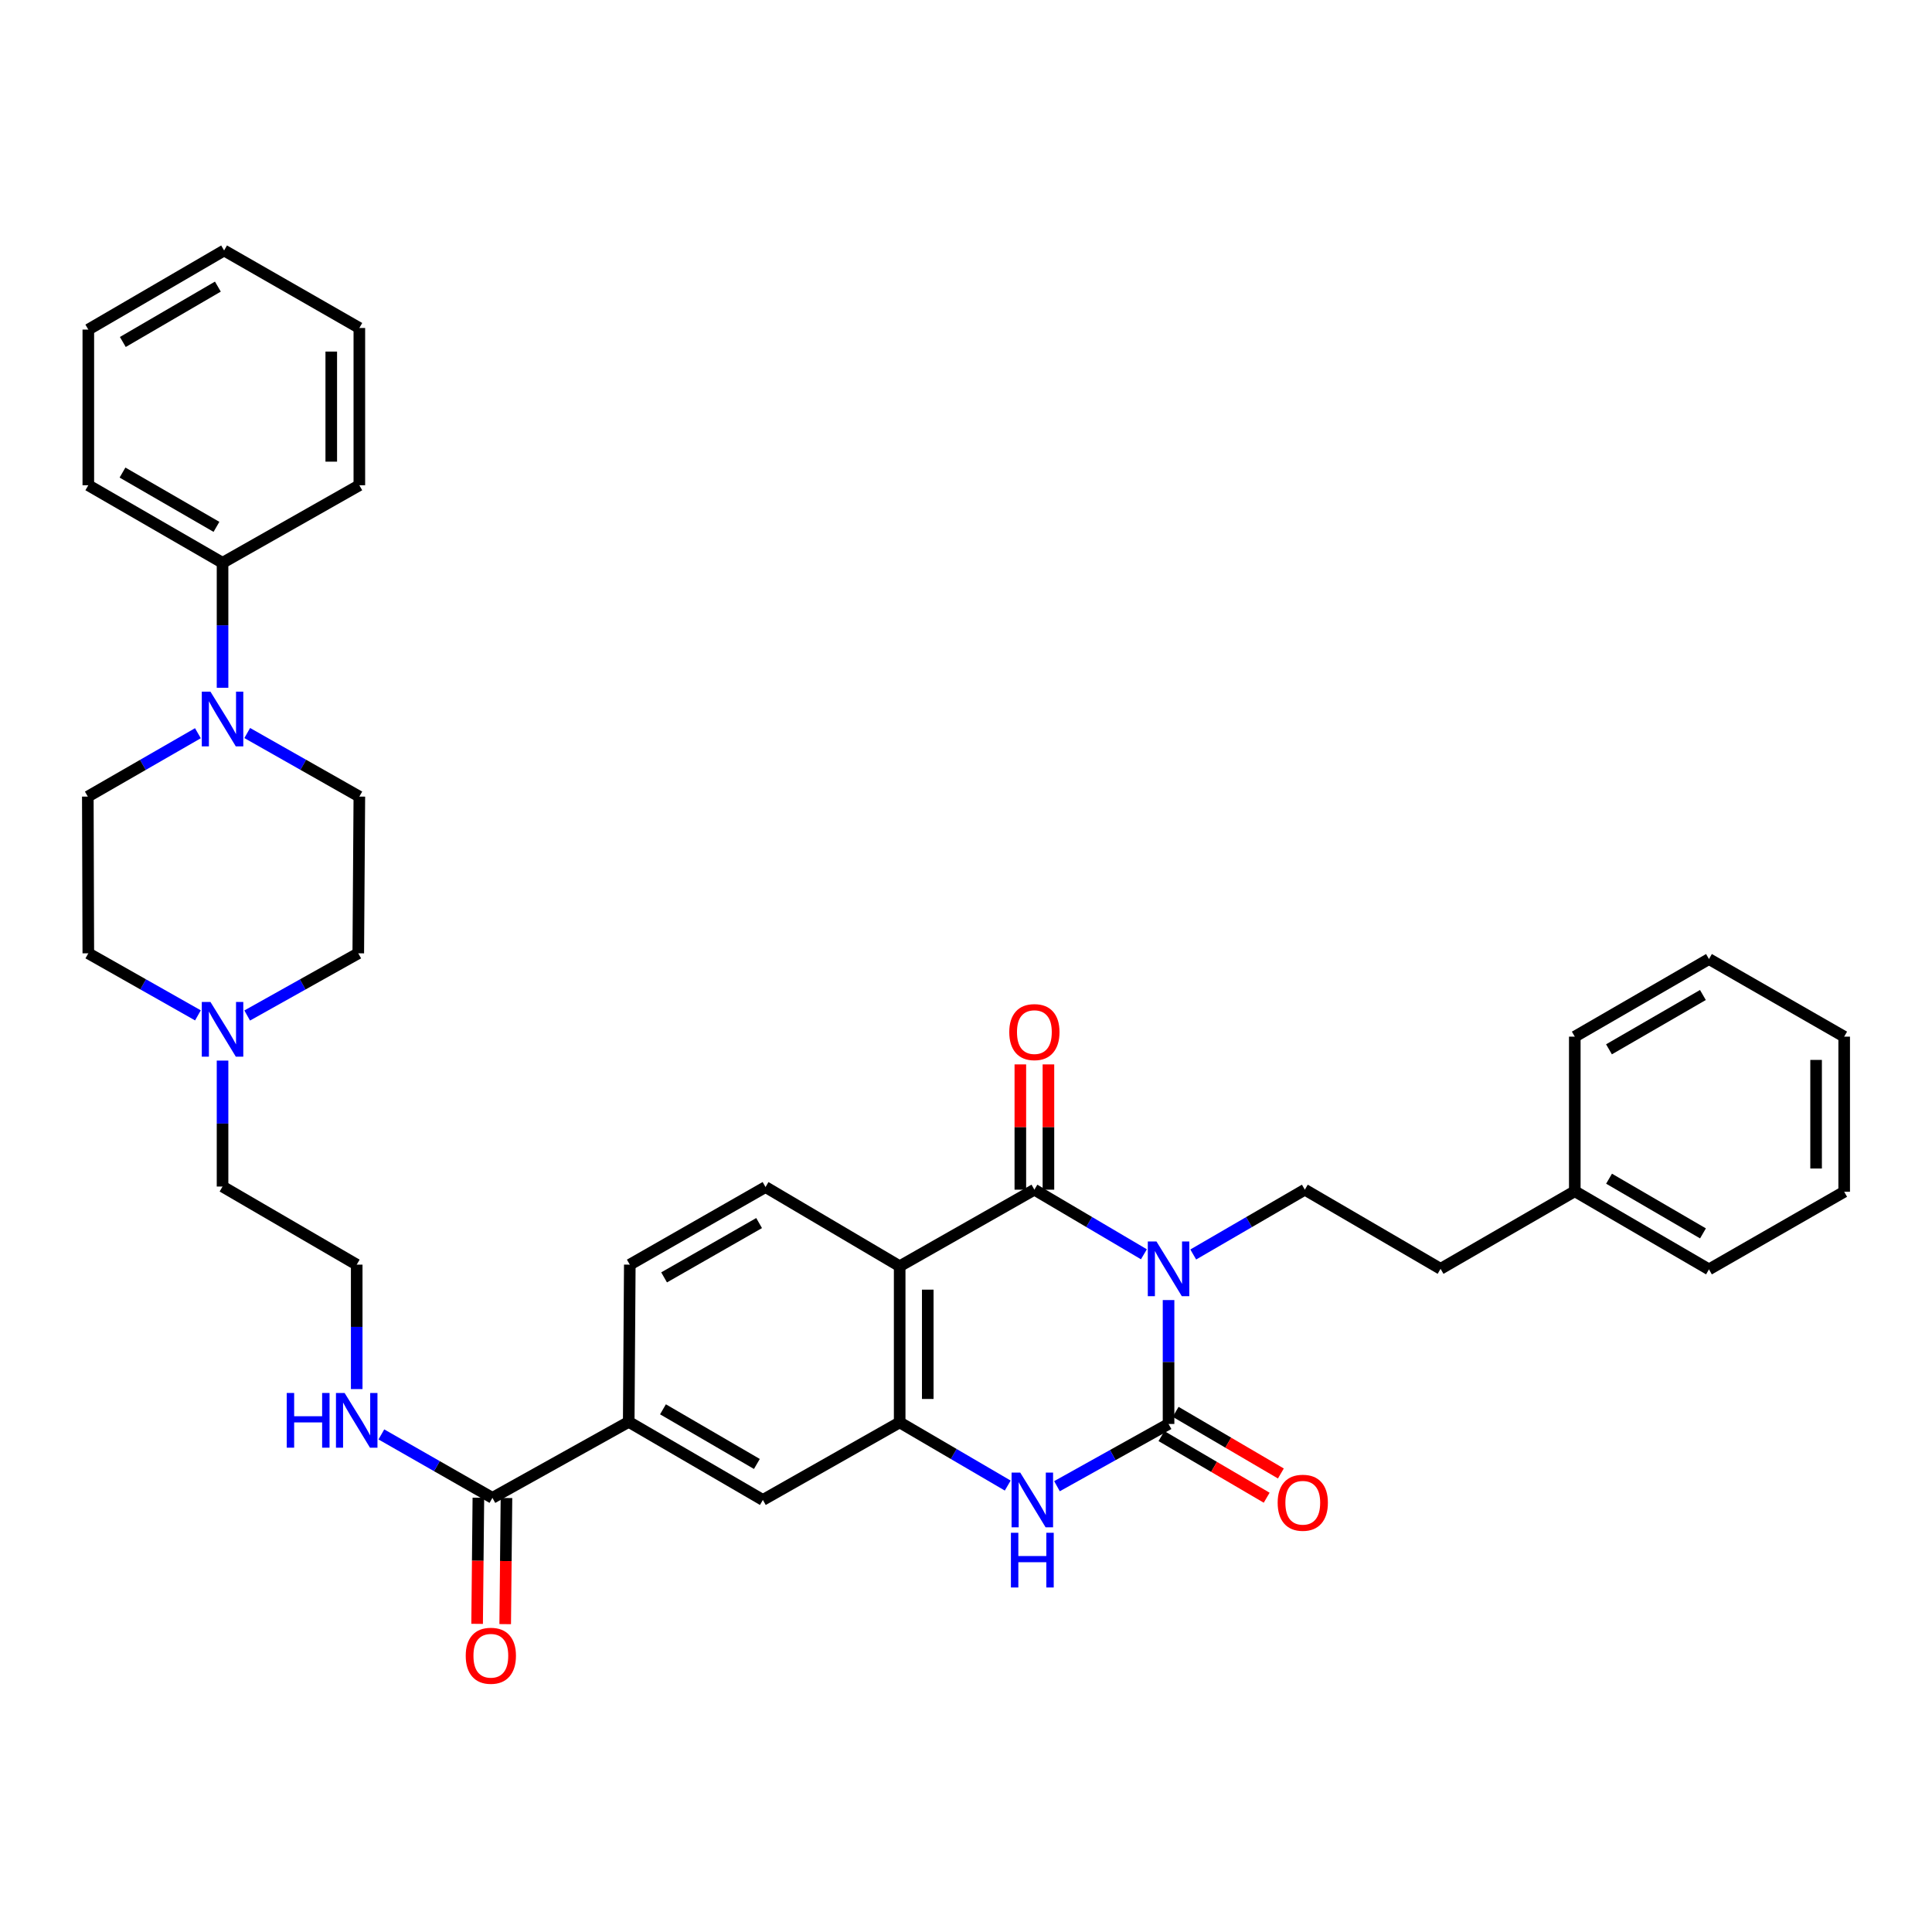 <?xml version='1.0' encoding='iso-8859-1'?>
<svg version='1.1' baseProfile='full'
              xmlns='http://www.w3.org/2000/svg'
                      xmlns:rdkit='http://www.rdkit.org/xml'
                      xmlns:xlink='http://www.w3.org/1999/xlink'
                  xml:space='preserve'
width='1000px' height='1000px' viewBox='0 0 1000 1000'>
<!-- END OF HEADER -->
<rect style='opacity:1.0;fill:#FFFFFF;stroke:none' width='1000' height='1000' x='0' y='0'> </rect>
<path class='bond-0' d='M 604.84,672.912 L 604.84,704.977' style='fill:none;fill-rule:evenodd;stroke:#0000FF;stroke-width:6px;stroke-linecap:butt;stroke-linejoin:miter;stroke-opacity:1' />
<path class='bond-0' d='M 604.84,704.977 L 604.84,737.042' style='fill:none;fill-rule:evenodd;stroke:#000000;stroke-width:6px;stroke-linecap:butt;stroke-linejoin:miter;stroke-opacity:1' />
<path class='bond-1' d='M 592.084,649.22 L 563.74,632.498' style='fill:none;fill-rule:evenodd;stroke:#0000FF;stroke-width:6px;stroke-linecap:butt;stroke-linejoin:miter;stroke-opacity:1' />
<path class='bond-1' d='M 563.74,632.498 L 535.396,615.776' style='fill:none;fill-rule:evenodd;stroke:#000000;stroke-width:6px;stroke-linecap:butt;stroke-linejoin:miter;stroke-opacity:1' />
<path class='bond-6' d='M 617.619,649.323 L 646.5,632.55' style='fill:none;fill-rule:evenodd;stroke:#0000FF;stroke-width:6px;stroke-linecap:butt;stroke-linejoin:miter;stroke-opacity:1' />
<path class='bond-6' d='M 646.5,632.55 L 675.382,615.776' style='fill:none;fill-rule:evenodd;stroke:#000000;stroke-width:6px;stroke-linecap:butt;stroke-linejoin:miter;stroke-opacity:1' />
<path class='bond-3' d='M 604.84,737.042 L 575.964,753.149' style='fill:none;fill-rule:evenodd;stroke:#000000;stroke-width:6px;stroke-linecap:butt;stroke-linejoin:miter;stroke-opacity:1' />
<path class='bond-3' d='M 575.964,753.149 L 547.089,769.255' style='fill:none;fill-rule:evenodd;stroke:#0000FF;stroke-width:6px;stroke-linecap:butt;stroke-linejoin:miter;stroke-opacity:1' />
<path class='bond-12' d='M 601.166,743.314 L 628.398,759.264' style='fill:none;fill-rule:evenodd;stroke:#000000;stroke-width:6px;stroke-linecap:butt;stroke-linejoin:miter;stroke-opacity:1' />
<path class='bond-12' d='M 628.398,759.264 L 655.629,775.214' style='fill:none;fill-rule:evenodd;stroke:#FF0000;stroke-width:6px;stroke-linecap:butt;stroke-linejoin:miter;stroke-opacity:1' />
<path class='bond-12' d='M 608.513,730.771 L 635.745,746.721' style='fill:none;fill-rule:evenodd;stroke:#000000;stroke-width:6px;stroke-linecap:butt;stroke-linejoin:miter;stroke-opacity:1' />
<path class='bond-12' d='M 635.745,746.721 L 662.976,762.671' style='fill:none;fill-rule:evenodd;stroke:#FF0000;stroke-width:6px;stroke-linecap:butt;stroke-linejoin:miter;stroke-opacity:1' />
<path class='bond-2' d='M 535.396,615.776 L 465.67,655.396' style='fill:none;fill-rule:evenodd;stroke:#000000;stroke-width:6px;stroke-linecap:butt;stroke-linejoin:miter;stroke-opacity:1' />
<path class='bond-13' d='M 542.664,615.776 L 542.664,583.354' style='fill:none;fill-rule:evenodd;stroke:#000000;stroke-width:6px;stroke-linecap:butt;stroke-linejoin:miter;stroke-opacity:1' />
<path class='bond-13' d='M 542.664,583.354 L 542.664,550.931' style='fill:none;fill-rule:evenodd;stroke:#FF0000;stroke-width:6px;stroke-linecap:butt;stroke-linejoin:miter;stroke-opacity:1' />
<path class='bond-13' d='M 528.128,615.776 L 528.128,583.354' style='fill:none;fill-rule:evenodd;stroke:#000000;stroke-width:6px;stroke-linecap:butt;stroke-linejoin:miter;stroke-opacity:1' />
<path class='bond-13' d='M 528.128,583.354 L 528.128,550.931' style='fill:none;fill-rule:evenodd;stroke:#FF0000;stroke-width:6px;stroke-linecap:butt;stroke-linejoin:miter;stroke-opacity:1' />
<path class='bond-4' d='M 465.67,655.396 L 465.67,736.227' style='fill:none;fill-rule:evenodd;stroke:#000000;stroke-width:6px;stroke-linecap:butt;stroke-linejoin:miter;stroke-opacity:1' />
<path class='bond-4' d='M 480.206,667.521 L 480.206,724.102' style='fill:none;fill-rule:evenodd;stroke:#000000;stroke-width:6px;stroke-linecap:butt;stroke-linejoin:miter;stroke-opacity:1' />
<path class='bond-9' d='M 465.67,655.396 L 396.234,614.412' style='fill:none;fill-rule:evenodd;stroke:#000000;stroke-width:6px;stroke-linecap:butt;stroke-linejoin:miter;stroke-opacity:1' />
<path class='bond-36' d='M 521.602,768.929 L 493.636,752.578' style='fill:none;fill-rule:evenodd;stroke:#0000FF;stroke-width:6px;stroke-linecap:butt;stroke-linejoin:miter;stroke-opacity:1' />
<path class='bond-36' d='M 493.636,752.578 L 465.67,736.227' style='fill:none;fill-rule:evenodd;stroke:#000000;stroke-width:6px;stroke-linecap:butt;stroke-linejoin:miter;stroke-opacity:1' />
<path class='bond-8' d='M 465.67,736.227 L 394.861,776.371' style='fill:none;fill-rule:evenodd;stroke:#000000;stroke-width:6px;stroke-linecap:butt;stroke-linejoin:miter;stroke-opacity:1' />
<path class='bond-5' d='M 127.964,379.413 L 156.981,395.864' style='fill:none;fill-rule:evenodd;stroke:#0000FF;stroke-width:6px;stroke-linecap:butt;stroke-linejoin:miter;stroke-opacity:1' />
<path class='bond-5' d='M 156.981,395.864 L 185.997,412.315' style='fill:none;fill-rule:evenodd;stroke:#000000;stroke-width:6px;stroke-linecap:butt;stroke-linejoin:miter;stroke-opacity:1' />
<path class='bond-17' d='M 115.189,355.989 L 115.189,323.648' style='fill:none;fill-rule:evenodd;stroke:#0000FF;stroke-width:6px;stroke-linecap:butt;stroke-linejoin:miter;stroke-opacity:1' />
<path class='bond-17' d='M 115.189,323.648 L 115.189,291.307' style='fill:none;fill-rule:evenodd;stroke:#000000;stroke-width:6px;stroke-linecap:butt;stroke-linejoin:miter;stroke-opacity:1' />
<path class='bond-39' d='M 102.437,379.511 L 73.946,395.913' style='fill:none;fill-rule:evenodd;stroke:#0000FF;stroke-width:6px;stroke-linecap:butt;stroke-linejoin:miter;stroke-opacity:1' />
<path class='bond-39' d='M 73.946,395.913 L 45.455,412.315' style='fill:none;fill-rule:evenodd;stroke:#000000;stroke-width:6px;stroke-linecap:butt;stroke-linejoin:miter;stroke-opacity:1' />
<path class='bond-22' d='M 675.382,615.776 L 745.641,656.745' style='fill:none;fill-rule:evenodd;stroke:#000000;stroke-width:6px;stroke-linecap:butt;stroke-linejoin:miter;stroke-opacity:1' />
<path class='bond-7' d='M 254.876,775.289 L 325.426,735.96' style='fill:none;fill-rule:evenodd;stroke:#000000;stroke-width:6px;stroke-linecap:butt;stroke-linejoin:miter;stroke-opacity:1' />
<path class='bond-18' d='M 247.608,775.217 L 247.282,807.859' style='fill:none;fill-rule:evenodd;stroke:#000000;stroke-width:6px;stroke-linecap:butt;stroke-linejoin:miter;stroke-opacity:1' />
<path class='bond-18' d='M 247.282,807.859 L 246.956,840.501' style='fill:none;fill-rule:evenodd;stroke:#FF0000;stroke-width:6px;stroke-linecap:butt;stroke-linejoin:miter;stroke-opacity:1' />
<path class='bond-18' d='M 262.144,775.362 L 261.817,808.004' style='fill:none;fill-rule:evenodd;stroke:#000000;stroke-width:6px;stroke-linecap:butt;stroke-linejoin:miter;stroke-opacity:1' />
<path class='bond-18' d='M 261.817,808.004 L 261.491,840.647' style='fill:none;fill-rule:evenodd;stroke:#FF0000;stroke-width:6px;stroke-linecap:butt;stroke-linejoin:miter;stroke-opacity:1' />
<path class='bond-19' d='M 254.876,775.289 L 226.135,758.87' style='fill:none;fill-rule:evenodd;stroke:#000000;stroke-width:6px;stroke-linecap:butt;stroke-linejoin:miter;stroke-opacity:1' />
<path class='bond-19' d='M 226.135,758.87 L 197.395,742.452' style='fill:none;fill-rule:evenodd;stroke:#0000FF;stroke-width:6px;stroke-linecap:butt;stroke-linejoin:miter;stroke-opacity:1' />
<path class='bond-37' d='M 394.861,776.371 L 325.426,735.96' style='fill:none;fill-rule:evenodd;stroke:#000000;stroke-width:6px;stroke-linecap:butt;stroke-linejoin:miter;stroke-opacity:1' />
<path class='bond-37' d='M 391.758,757.746 L 343.153,729.458' style='fill:none;fill-rule:evenodd;stroke:#000000;stroke-width:6px;stroke-linecap:butt;stroke-linejoin:miter;stroke-opacity:1' />
<path class='bond-14' d='M 396.234,614.412 L 325.983,654.58' style='fill:none;fill-rule:evenodd;stroke:#000000;stroke-width:6px;stroke-linecap:butt;stroke-linejoin:miter;stroke-opacity:1' />
<path class='bond-14' d='M 392.912,633.056 L 343.736,661.174' style='fill:none;fill-rule:evenodd;stroke:#000000;stroke-width:6px;stroke-linecap:butt;stroke-linejoin:miter;stroke-opacity:1' />
<path class='bond-10' d='M 325.426,735.96 L 325.983,654.58' style='fill:none;fill-rule:evenodd;stroke:#000000;stroke-width:6px;stroke-linecap:butt;stroke-linejoin:miter;stroke-opacity:1' />
<path class='bond-11' d='M 115.189,548.96 L 115.189,581.557' style='fill:none;fill-rule:evenodd;stroke:#0000FF;stroke-width:6px;stroke-linecap:butt;stroke-linejoin:miter;stroke-opacity:1' />
<path class='bond-11' d='M 115.189,581.557 L 115.189,614.153' style='fill:none;fill-rule:evenodd;stroke:#000000;stroke-width:6px;stroke-linecap:butt;stroke-linejoin:miter;stroke-opacity:1' />
<path class='bond-20' d='M 102.453,525.556 L 74.083,509.496' style='fill:none;fill-rule:evenodd;stroke:#0000FF;stroke-width:6px;stroke-linecap:butt;stroke-linejoin:miter;stroke-opacity:1' />
<path class='bond-20' d='M 74.083,509.496 L 45.713,493.436' style='fill:none;fill-rule:evenodd;stroke:#000000;stroke-width:6px;stroke-linecap:butt;stroke-linejoin:miter;stroke-opacity:1' />
<path class='bond-21' d='M 127.942,525.626 L 156.691,509.531' style='fill:none;fill-rule:evenodd;stroke:#0000FF;stroke-width:6px;stroke-linecap:butt;stroke-linejoin:miter;stroke-opacity:1' />
<path class='bond-21' d='M 156.691,509.531 L 185.44,493.436' style='fill:none;fill-rule:evenodd;stroke:#000000;stroke-width:6px;stroke-linecap:butt;stroke-linejoin:miter;stroke-opacity:1' />
<path class='bond-15' d='M 185.997,412.315 L 185.44,493.436' style='fill:none;fill-rule:evenodd;stroke:#000000;stroke-width:6px;stroke-linecap:butt;stroke-linejoin:miter;stroke-opacity:1' />
<path class='bond-16' d='M 45.455,412.315 L 45.713,493.436' style='fill:none;fill-rule:evenodd;stroke:#000000;stroke-width:6px;stroke-linecap:butt;stroke-linejoin:miter;stroke-opacity:1' />
<path class='bond-26' d='M 115.189,291.307 L 45.713,251.163' style='fill:none;fill-rule:evenodd;stroke:#000000;stroke-width:6px;stroke-linecap:butt;stroke-linejoin:miter;stroke-opacity:1' />
<path class='bond-26' d='M 112.04,272.699 L 63.407,244.598' style='fill:none;fill-rule:evenodd;stroke:#000000;stroke-width:6px;stroke-linecap:butt;stroke-linejoin:miter;stroke-opacity:1' />
<path class='bond-27' d='M 115.189,291.307 L 185.997,251.163' style='fill:none;fill-rule:evenodd;stroke:#000000;stroke-width:6px;stroke-linecap:butt;stroke-linejoin:miter;stroke-opacity:1' />
<path class='bond-23' d='M 184.633,718.986 L 184.633,686.783' style='fill:none;fill-rule:evenodd;stroke:#0000FF;stroke-width:6px;stroke-linecap:butt;stroke-linejoin:miter;stroke-opacity:1' />
<path class='bond-23' d='M 184.633,686.783 L 184.633,654.58' style='fill:none;fill-rule:evenodd;stroke:#000000;stroke-width:6px;stroke-linecap:butt;stroke-linejoin:miter;stroke-opacity:1' />
<path class='bond-25' d='M 745.641,656.745 L 815.109,616.584' style='fill:none;fill-rule:evenodd;stroke:#000000;stroke-width:6px;stroke-linecap:butt;stroke-linejoin:miter;stroke-opacity:1' />
<path class='bond-24' d='M 184.633,654.58 L 115.189,614.153' style='fill:none;fill-rule:evenodd;stroke:#000000;stroke-width:6px;stroke-linecap:butt;stroke-linejoin:miter;stroke-opacity:1' />
<path class='bond-28' d='M 815.109,616.584 L 884.561,657.027' style='fill:none;fill-rule:evenodd;stroke:#000000;stroke-width:6px;stroke-linecap:butt;stroke-linejoin:miter;stroke-opacity:1' />
<path class='bond-28' d='M 832.842,610.089 L 881.458,638.399' style='fill:none;fill-rule:evenodd;stroke:#000000;stroke-width:6px;stroke-linecap:butt;stroke-linejoin:miter;stroke-opacity:1' />
<path class='bond-29' d='M 815.109,616.584 L 815.109,536.569' style='fill:none;fill-rule:evenodd;stroke:#000000;stroke-width:6px;stroke-linecap:butt;stroke-linejoin:miter;stroke-opacity:1' />
<path class='bond-31' d='M 45.713,251.163 L 45.713,170.591' style='fill:none;fill-rule:evenodd;stroke:#000000;stroke-width:6px;stroke-linecap:butt;stroke-linejoin:miter;stroke-opacity:1' />
<path class='bond-30' d='M 185.997,251.163 L 185.997,169.767' style='fill:none;fill-rule:evenodd;stroke:#000000;stroke-width:6px;stroke-linecap:butt;stroke-linejoin:miter;stroke-opacity:1' />
<path class='bond-30' d='M 171.461,238.953 L 171.461,181.976' style='fill:none;fill-rule:evenodd;stroke:#000000;stroke-width:6px;stroke-linecap:butt;stroke-linejoin:miter;stroke-opacity:1' />
<path class='bond-33' d='M 884.561,657.027 L 954.545,616.858' style='fill:none;fill-rule:evenodd;stroke:#000000;stroke-width:6px;stroke-linecap:butt;stroke-linejoin:miter;stroke-opacity:1' />
<path class='bond-32' d='M 815.109,536.569 L 884.561,496.4' style='fill:none;fill-rule:evenodd;stroke:#000000;stroke-width:6px;stroke-linecap:butt;stroke-linejoin:miter;stroke-opacity:1' />
<path class='bond-32' d='M 832.805,543.127 L 881.421,515.009' style='fill:none;fill-rule:evenodd;stroke:#000000;stroke-width:6px;stroke-linecap:butt;stroke-linejoin:miter;stroke-opacity:1' />
<path class='bond-34' d='M 185.997,169.767 L 115.997,129.646' style='fill:none;fill-rule:evenodd;stroke:#000000;stroke-width:6px;stroke-linecap:butt;stroke-linejoin:miter;stroke-opacity:1' />
<path class='bond-40' d='M 45.713,170.591 L 115.997,129.646' style='fill:none;fill-rule:evenodd;stroke:#000000;stroke-width:6px;stroke-linecap:butt;stroke-linejoin:miter;stroke-opacity:1' />
<path class='bond-40' d='M 63.573,177.01 L 112.771,148.349' style='fill:none;fill-rule:evenodd;stroke:#000000;stroke-width:6px;stroke-linecap:butt;stroke-linejoin:miter;stroke-opacity:1' />
<path class='bond-35' d='M 884.561,496.4 L 954.545,536.569' style='fill:none;fill-rule:evenodd;stroke:#000000;stroke-width:6px;stroke-linecap:butt;stroke-linejoin:miter;stroke-opacity:1' />
<path class='bond-38' d='M 954.545,616.858 L 954.545,536.569' style='fill:none;fill-rule:evenodd;stroke:#000000;stroke-width:6px;stroke-linecap:butt;stroke-linejoin:miter;stroke-opacity:1' />
<path class='bond-38' d='M 940.009,604.815 L 940.009,548.612' style='fill:none;fill-rule:evenodd;stroke:#000000;stroke-width:6px;stroke-linecap:butt;stroke-linejoin:miter;stroke-opacity:1' />
<path  class='atom-0' d='M 598.58 642.585
L 607.86 657.585
Q 608.78 659.065, 610.26 661.745
Q 611.74 664.425, 611.82 664.585
L 611.82 642.585
L 615.58 642.585
L 615.58 670.905
L 611.7 670.905
L 601.74 654.505
Q 600.58 652.585, 599.34 650.385
Q 598.14 648.185, 597.78 647.505
L 597.78 670.905
L 594.1 670.905
L 594.1 642.585
L 598.58 642.585
' fill='#0000FF'/>
<path  class='atom-4' d='M 528.07 762.211
L 537.35 777.211
Q 538.27 778.691, 539.75 781.371
Q 541.23 784.051, 541.31 784.211
L 541.31 762.211
L 545.07 762.211
L 545.07 790.531
L 541.19 790.531
L 531.23 774.131
Q 530.07 772.211, 528.83 770.011
Q 527.63 767.811, 527.27 767.131
L 527.27 790.531
L 523.59 790.531
L 523.59 762.211
L 528.07 762.211
' fill='#0000FF'/>
<path  class='atom-4' d='M 523.25 793.363
L 527.09 793.363
L 527.09 805.403
L 541.57 805.403
L 541.57 793.363
L 545.41 793.363
L 545.41 821.683
L 541.57 821.683
L 541.57 808.603
L 527.09 808.603
L 527.09 821.683
L 523.25 821.683
L 523.25 793.363
' fill='#0000FF'/>
<path  class='atom-6' d='M 108.929 358.01
L 118.209 373.01
Q 119.129 374.49, 120.609 377.17
Q 122.089 379.85, 122.169 380.01
L 122.169 358.01
L 125.929 358.01
L 125.929 386.33
L 122.049 386.33
L 112.089 369.93
Q 110.929 368.01, 109.689 365.81
Q 108.489 363.61, 108.129 362.93
L 108.129 386.33
L 104.449 386.33
L 104.449 358.01
L 108.929 358.01
' fill='#0000FF'/>
<path  class='atom-12' d='M 108.929 518.605
L 118.209 533.605
Q 119.129 535.085, 120.609 537.765
Q 122.089 540.445, 122.169 540.605
L 122.169 518.605
L 125.929 518.605
L 125.929 546.925
L 122.049 546.925
L 112.089 530.525
Q 110.929 528.605, 109.689 526.405
Q 108.489 524.205, 108.129 523.525
L 108.129 546.925
L 104.449 546.925
L 104.449 518.605
L 108.929 518.605
' fill='#0000FF'/>
<path  class='atom-13' d='M 661.316 777.816
Q 661.316 771.016, 664.676 767.216
Q 668.036 763.416, 674.316 763.416
Q 680.596 763.416, 683.956 767.216
Q 687.316 771.016, 687.316 777.816
Q 687.316 784.696, 683.916 788.616
Q 680.516 792.496, 674.316 792.496
Q 668.076 792.496, 664.676 788.616
Q 661.316 784.736, 661.316 777.816
M 674.316 789.296
Q 678.636 789.296, 680.956 786.416
Q 683.316 783.496, 683.316 777.816
Q 683.316 772.256, 680.956 769.456
Q 678.636 766.616, 674.316 766.616
Q 669.996 766.616, 667.636 769.416
Q 665.316 772.216, 665.316 777.816
Q 665.316 783.536, 667.636 786.416
Q 669.996 789.296, 674.316 789.296
' fill='#FF0000'/>
<path  class='atom-14' d='M 522.396 534.21
Q 522.396 527.41, 525.756 523.61
Q 529.116 519.81, 535.396 519.81
Q 541.676 519.81, 545.036 523.61
Q 548.396 527.41, 548.396 534.21
Q 548.396 541.09, 544.996 545.01
Q 541.596 548.89, 535.396 548.89
Q 529.156 548.89, 525.756 545.01
Q 522.396 541.13, 522.396 534.21
M 535.396 545.69
Q 539.716 545.69, 542.036 542.81
Q 544.396 539.89, 544.396 534.21
Q 544.396 528.65, 542.036 525.85
Q 539.716 523.01, 535.396 523.01
Q 531.076 523.01, 528.716 525.81
Q 526.396 528.61, 526.396 534.21
Q 526.396 539.93, 528.716 542.81
Q 531.076 545.69, 535.396 545.69
' fill='#FF0000'/>
<path  class='atom-19' d='M 241.06 857.015
Q 241.06 850.215, 244.42 846.415
Q 247.78 842.615, 254.06 842.615
Q 260.34 842.615, 263.7 846.415
Q 267.06 850.215, 267.06 857.015
Q 267.06 863.895, 263.66 867.815
Q 260.26 871.695, 254.06 871.695
Q 247.82 871.695, 244.42 867.815
Q 241.06 863.935, 241.06 857.015
M 254.06 868.495
Q 258.38 868.495, 260.7 865.615
Q 263.06 862.695, 263.06 857.015
Q 263.06 851.455, 260.7 848.655
Q 258.38 845.815, 254.06 845.815
Q 249.74 845.815, 247.38 848.615
Q 245.06 851.415, 245.06 857.015
Q 245.06 862.735, 247.38 865.615
Q 249.74 868.495, 254.06 868.495
' fill='#FF0000'/>
<path  class='atom-20' d='M 148.413 721.001
L 152.253 721.001
L 152.253 733.041
L 166.733 733.041
L 166.733 721.001
L 170.573 721.001
L 170.573 749.321
L 166.733 749.321
L 166.733 736.241
L 152.253 736.241
L 152.253 749.321
L 148.413 749.321
L 148.413 721.001
' fill='#0000FF'/>
<path  class='atom-20' d='M 178.373 721.001
L 187.653 736.001
Q 188.573 737.481, 190.053 740.161
Q 191.533 742.841, 191.613 743.001
L 191.613 721.001
L 195.373 721.001
L 195.373 749.321
L 191.493 749.321
L 181.533 732.921
Q 180.373 731.001, 179.133 728.801
Q 177.933 726.601, 177.573 725.921
L 177.573 749.321
L 173.893 749.321
L 173.893 721.001
L 178.373 721.001
' fill='#0000FF'/>
</svg>
